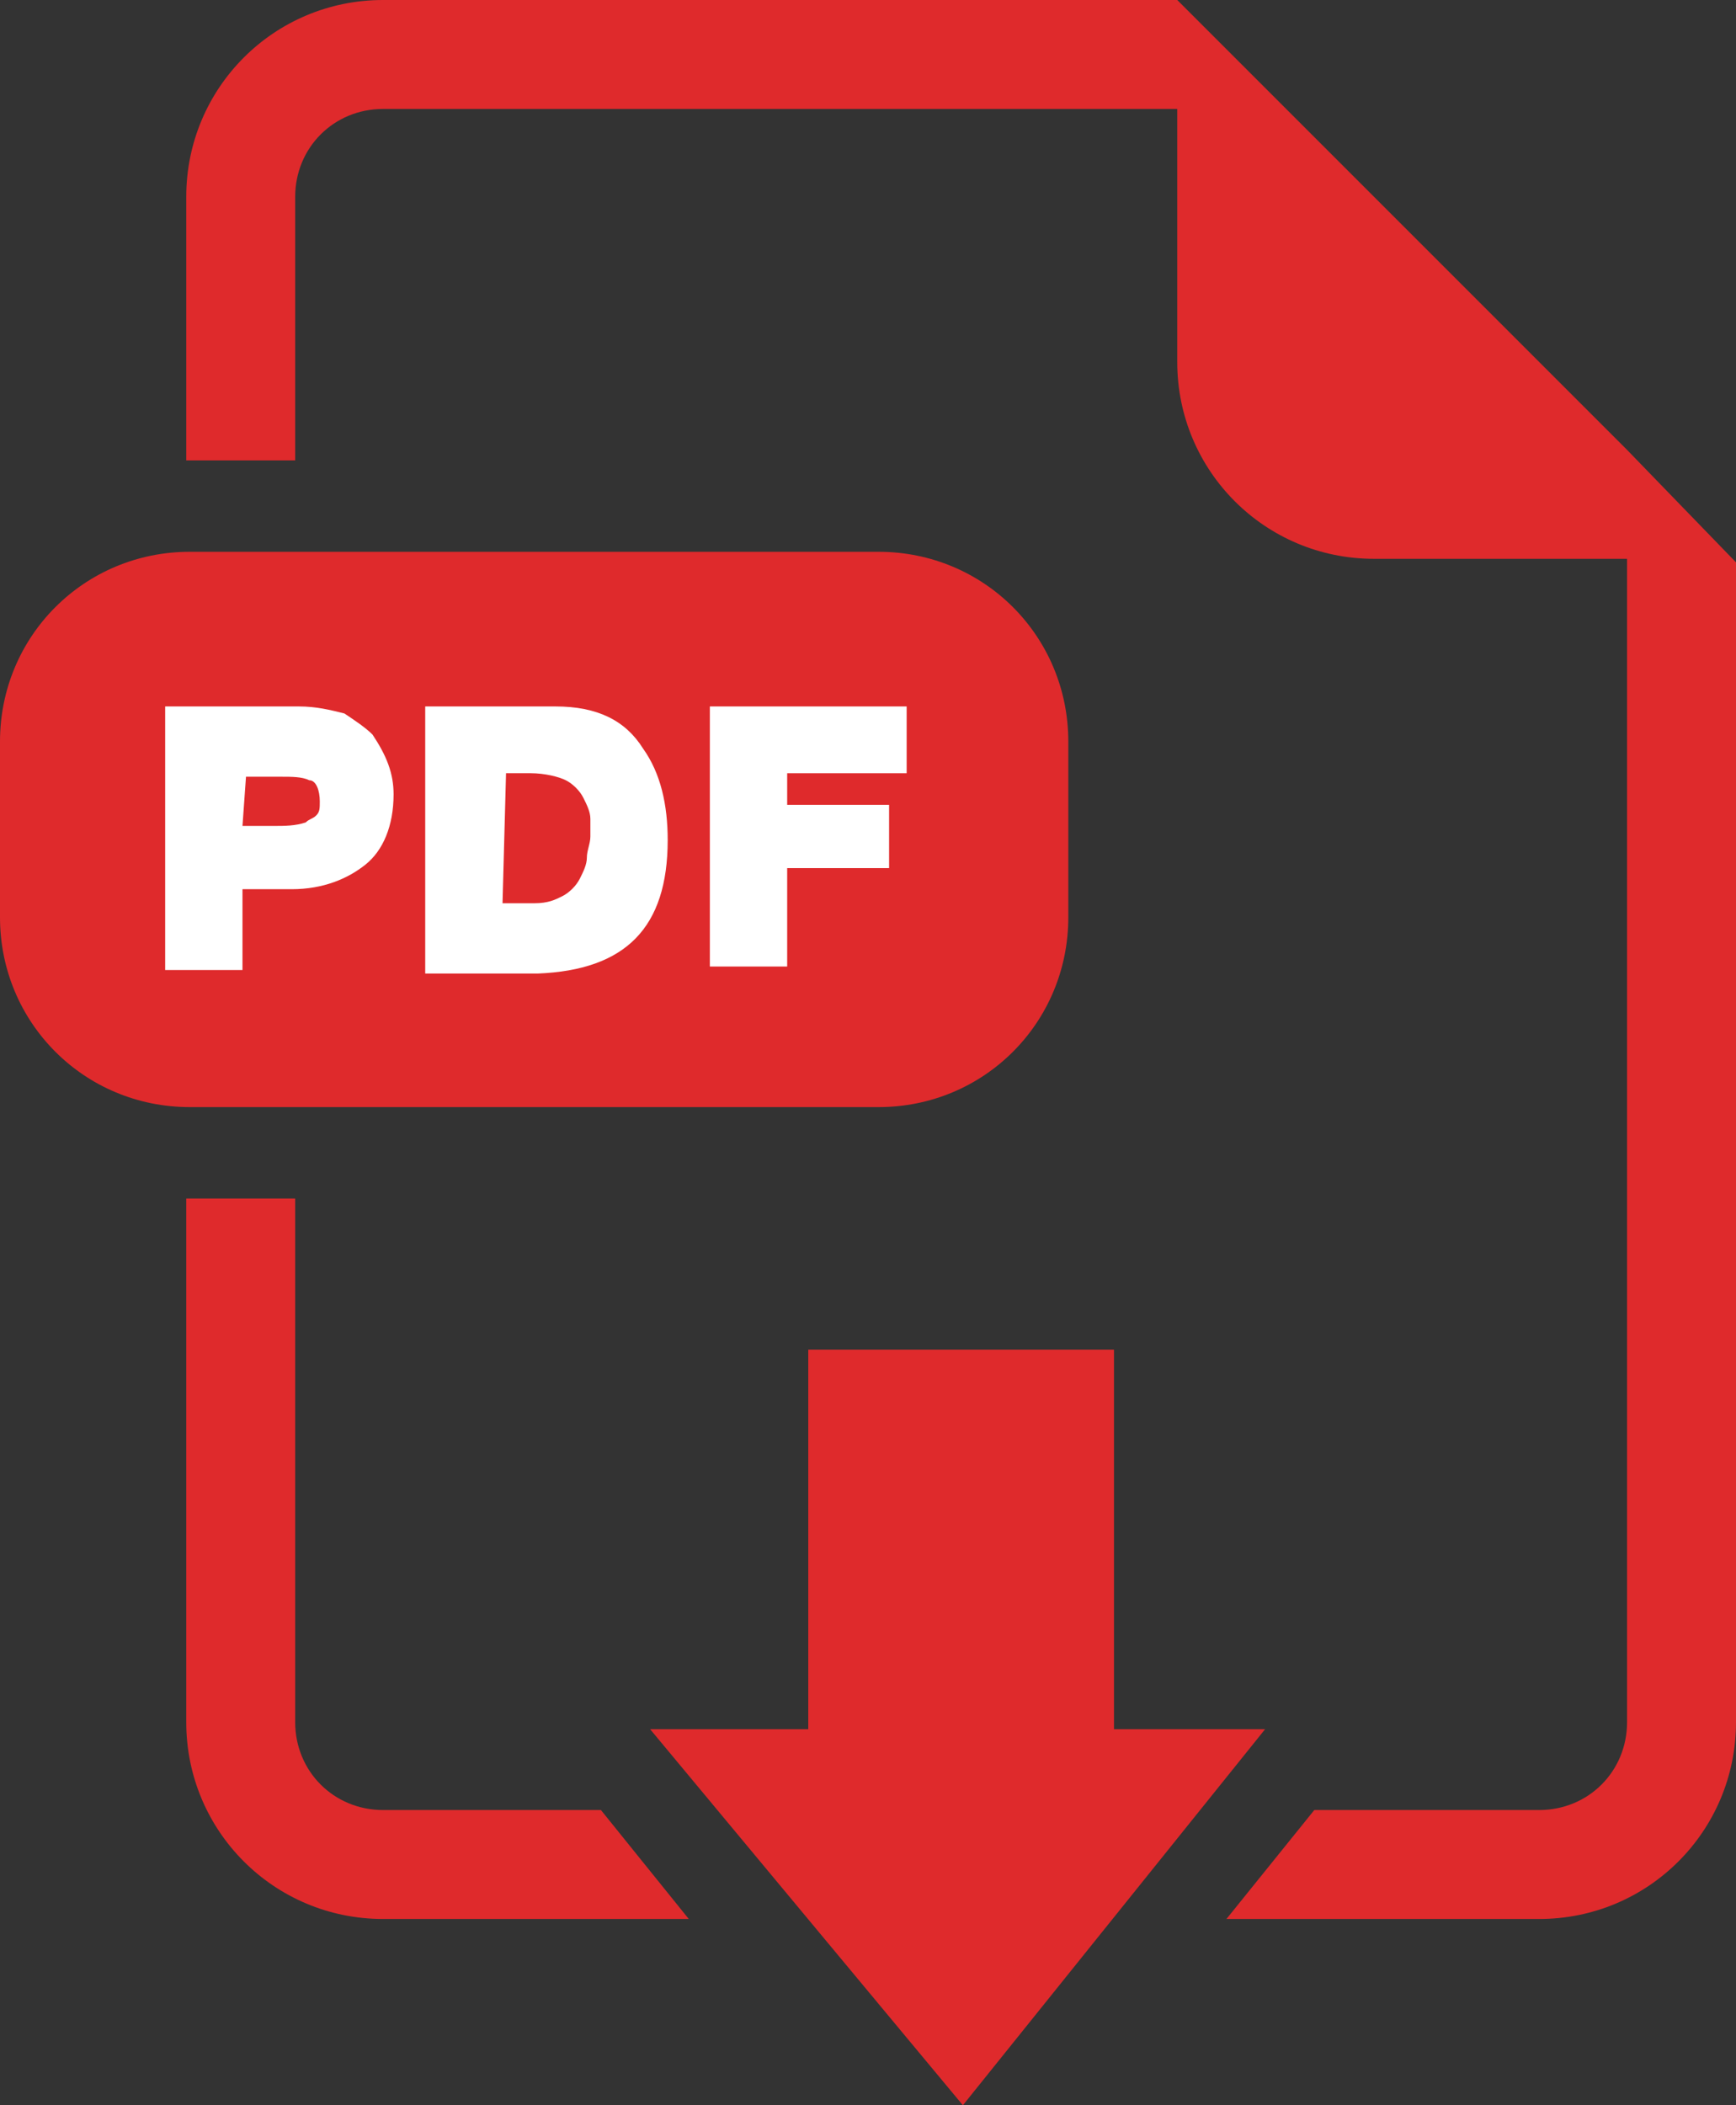 <?xml version="1.0" encoding="utf-8"?>
<!-- Generator: Adobe Illustrator 18.0.0, SVG Export Plug-In . SVG Version: 6.00 Build 0)  -->
<!DOCTYPE svg PUBLIC "-//W3C//DTD SVG 1.1//EN" "http://www.w3.org/Graphics/SVG/1.1/DTD/svg11.dtd">
<svg version="1.1" id="Layer_1" xmlns="http://www.w3.org/2000/svg" xmlns:xlink="http://www.w3.org/1999/xlink" x="0px" y="0px"
	 viewBox="82.5 608.4 49.4 59.9" enable-background="new 82.5 608.4 49.4 59.9" xml:space="preserve">
<rect x="82.5" y="608.4" width="49.4" height="59.9" fill="#333333" stroke="none"/>
<g>
	<path fill="#DF2A2C" d="M107.5,639.9H87.9c-3,0-5.4-2.4-5.4-5.4v-5c0-3,2.4-5.4,5.4-5.4h19.6c3,0,5.4,2.4,5.4,5.4v5
		C112.9,637.5,110.5,639.9,107.5,639.9z"/>
	<g>
		<path fill="#DF2A2C" d="M99.6,659.9h-6.2c-1.4,0-2.5-1.1-2.5-2.5v-14.9h-3c0,0-0.1,0-0.1,0v14.9c0,3.1,2.5,5.6,5.6,5.6h8.7
			L99.6,659.9z"/>
		<path fill="#DF2A2C" d="M128.8,621.2l-9.7-9.7l-3.1-3.1H93.4c-3.1,0-5.6,2.5-5.6,5.6v7.5c0,0,0.1,0,0.1,0h3V614
			c0-1.4,1.1-2.5,2.5-2.5H116v7.2c0,3.1,2.5,5.6,5.6,5.6h7.2v33.1c0,1.4-1.1,2.5-2.5,2.5h-6.4l-2.5,3.1h8.9c3.1,0,5.6-2.5,5.6-5.6
			v-33L128.8,621.2z"/>
	</g>
	<g>
		<path fill="#FFFFFF" d="M87.2,628.5H91c0.5,0,0.9,0.1,1.3,0.2c0.3,0.2,0.6,0.4,0.8,0.6c0.4,0.6,0.6,1.1,0.6,1.7
			c0,0.9-0.3,1.6-0.8,2c-0.5,0.4-1.2,0.7-2.1,0.7h-1.4v2.3h-2.2V628.5C87.2,628.5,87.2,628.5,87.2,628.5z M89.4,631.9h0.9
			c0.3,0,0.6,0,0.9-0.1c0.1-0.1,0.2-0.1,0.3-0.2c0.1-0.1,0.1-0.2,0.1-0.4c0-0.3-0.1-0.6-0.3-0.6c-0.2-0.1-0.5-0.1-0.8-0.1h-1
			L89.4,631.9L89.4,631.9z"/>
		<path fill="#FFFFFF" d="M94.6,628.5h3.7c1.2,0,2,0.4,2.5,1.2c0.5,0.7,0.7,1.6,0.7,2.6c0,2.5-1.2,3.7-3.7,3.8h-3.2V628.5
			L94.6,628.5z M96.8,634.1h0.9c0.4,0,0.6-0.1,0.8-0.2c0.2-0.1,0.4-0.3,0.5-0.5c0.1-0.2,0.2-0.4,0.2-0.6c0-0.2,0.1-0.4,0.1-0.6
			c0-0.1,0-0.3,0-0.5c0-0.2-0.1-0.4-0.2-0.6c-0.1-0.2-0.3-0.4-0.5-0.5c-0.2-0.1-0.6-0.2-1-0.2h-0.7L96.8,634.1L96.8,634.1z"/>
		<path fill="#FFFFFF" d="M102.7,628.5h5.6v1.9h-3.4v0.9h2.9v1.8h-2.9v2.8h-2.2V628.5L102.7,628.5z"/>
	</g>
	<polygon fill="#DF2A2C" points="114.2,657.6 114.2,646.8 105.5,646.8 105.5,657.6 101,657.6 109.9,668.3 118.5,657.6 	"/>
</g>
</svg>
